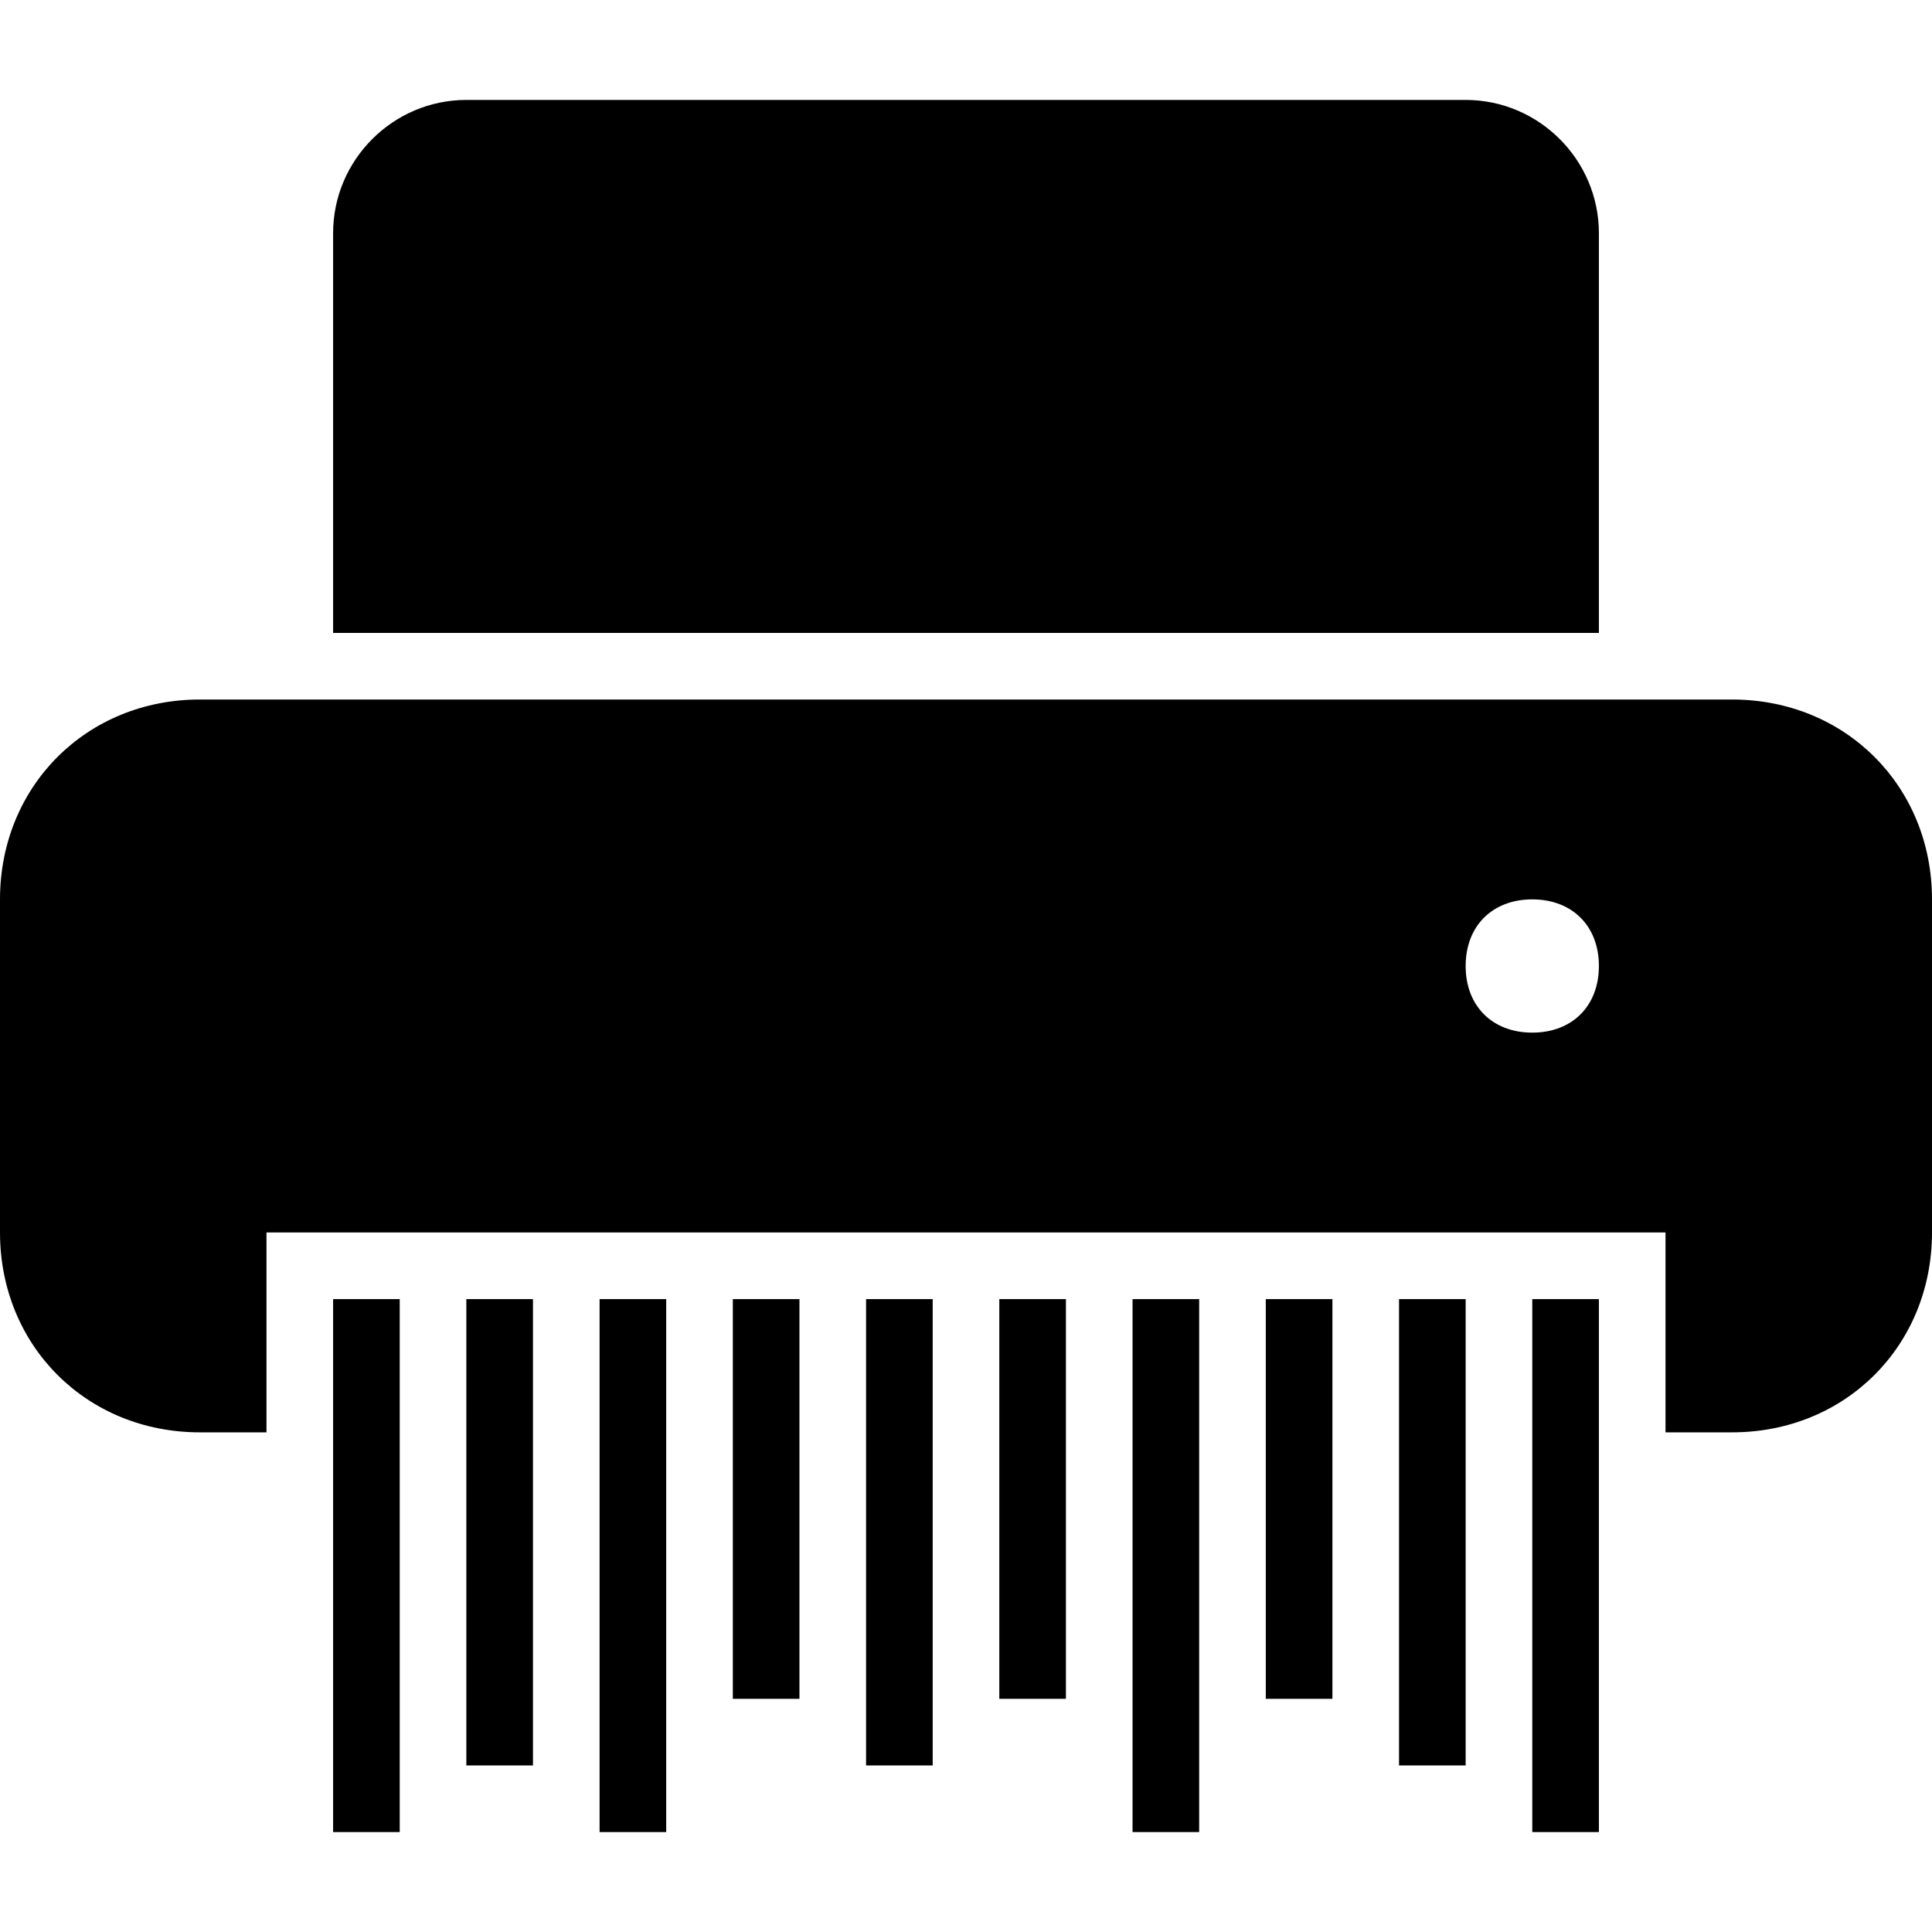 <?xml version="1.0" encoding="iso-8859-1"?>
<!-- Generator: Adobe Illustrator 16.0.0, SVG Export Plug-In . SVG Version: 6.00 Build 0)  -->
<!DOCTYPE svg PUBLIC "-//W3C//DTD SVG 1.1//EN" "http://www.w3.org/Graphics/SVG/1.1/DTD/svg11.dtd">
<svg version="1.1" id="Capa_1" xmlns="http://www.w3.org/2000/svg" xmlns:xlink="http://www.w3.org/1999/xlink" x="0px" y="0px"
	 width="554.625px" height="554.625px" viewBox="0 0 554.625 554.625" style="enable-background:new 0 0 554.625 554.625;"
	 xml:space="preserve">
<g>
	<g>
		<rect x="172.125" y="372.938" width="19.125" height="153"/>
		<path d="M459,66.938c0-21.038-17.213-38.25-38.25-38.25H133.875c-21.038,0-38.25,17.212-38.25,38.25v114.75H459V66.938z"/>
		<rect x="210.375" y="372.938" width="19.125" height="114.75"/>
		<rect x="133.875" y="372.938" width="19.125" height="133.875"/>
		<rect x="248.625" y="372.938" width="19.125" height="133.875"/>
		<rect x="95.625" y="372.938" width="19.125" height="153"/>
		<rect x="401.625" y="372.938" width="19.125" height="133.875"/>
		<rect x="439.875" y="372.938" width="19.125" height="153"/>
		<path d="M497.25,200.812H57.375C24.862,200.812,0,225.675,0,258.188v95.625c0,32.513,24.862,57.375,57.375,57.375H76.5v-57.375
			h401.625v57.375h19.125c32.513,0,57.375-24.862,57.375-57.375v-95.625C554.625,225.675,529.763,200.812,497.25,200.812z
			 M439.875,296.438c-11.475,0-19.125-7.65-19.125-19.125c0-11.475,7.65-19.125,19.125-19.125S459,265.837,459,277.312
			C459,288.787,451.35,296.438,439.875,296.438z"/>
		<rect x="363.375" y="372.938" width="19.125" height="114.75"/>
		<rect x="325.125" y="372.938" width="19.125" height="153"/>
		<rect x="286.875" y="372.938" width="19.125" height="114.75"/>
	</g>
</g>
<g>
</g>
<g>
</g>
<g>
</g>
<g>
</g>
<g>
</g>
<g>
</g>
<g>
</g>
<g>
</g>
<g>
</g>
<g>
</g>
<g>
</g>
<g>
</g>
<g>
</g>
<g>
</g>
<g>
</g>
</svg>
